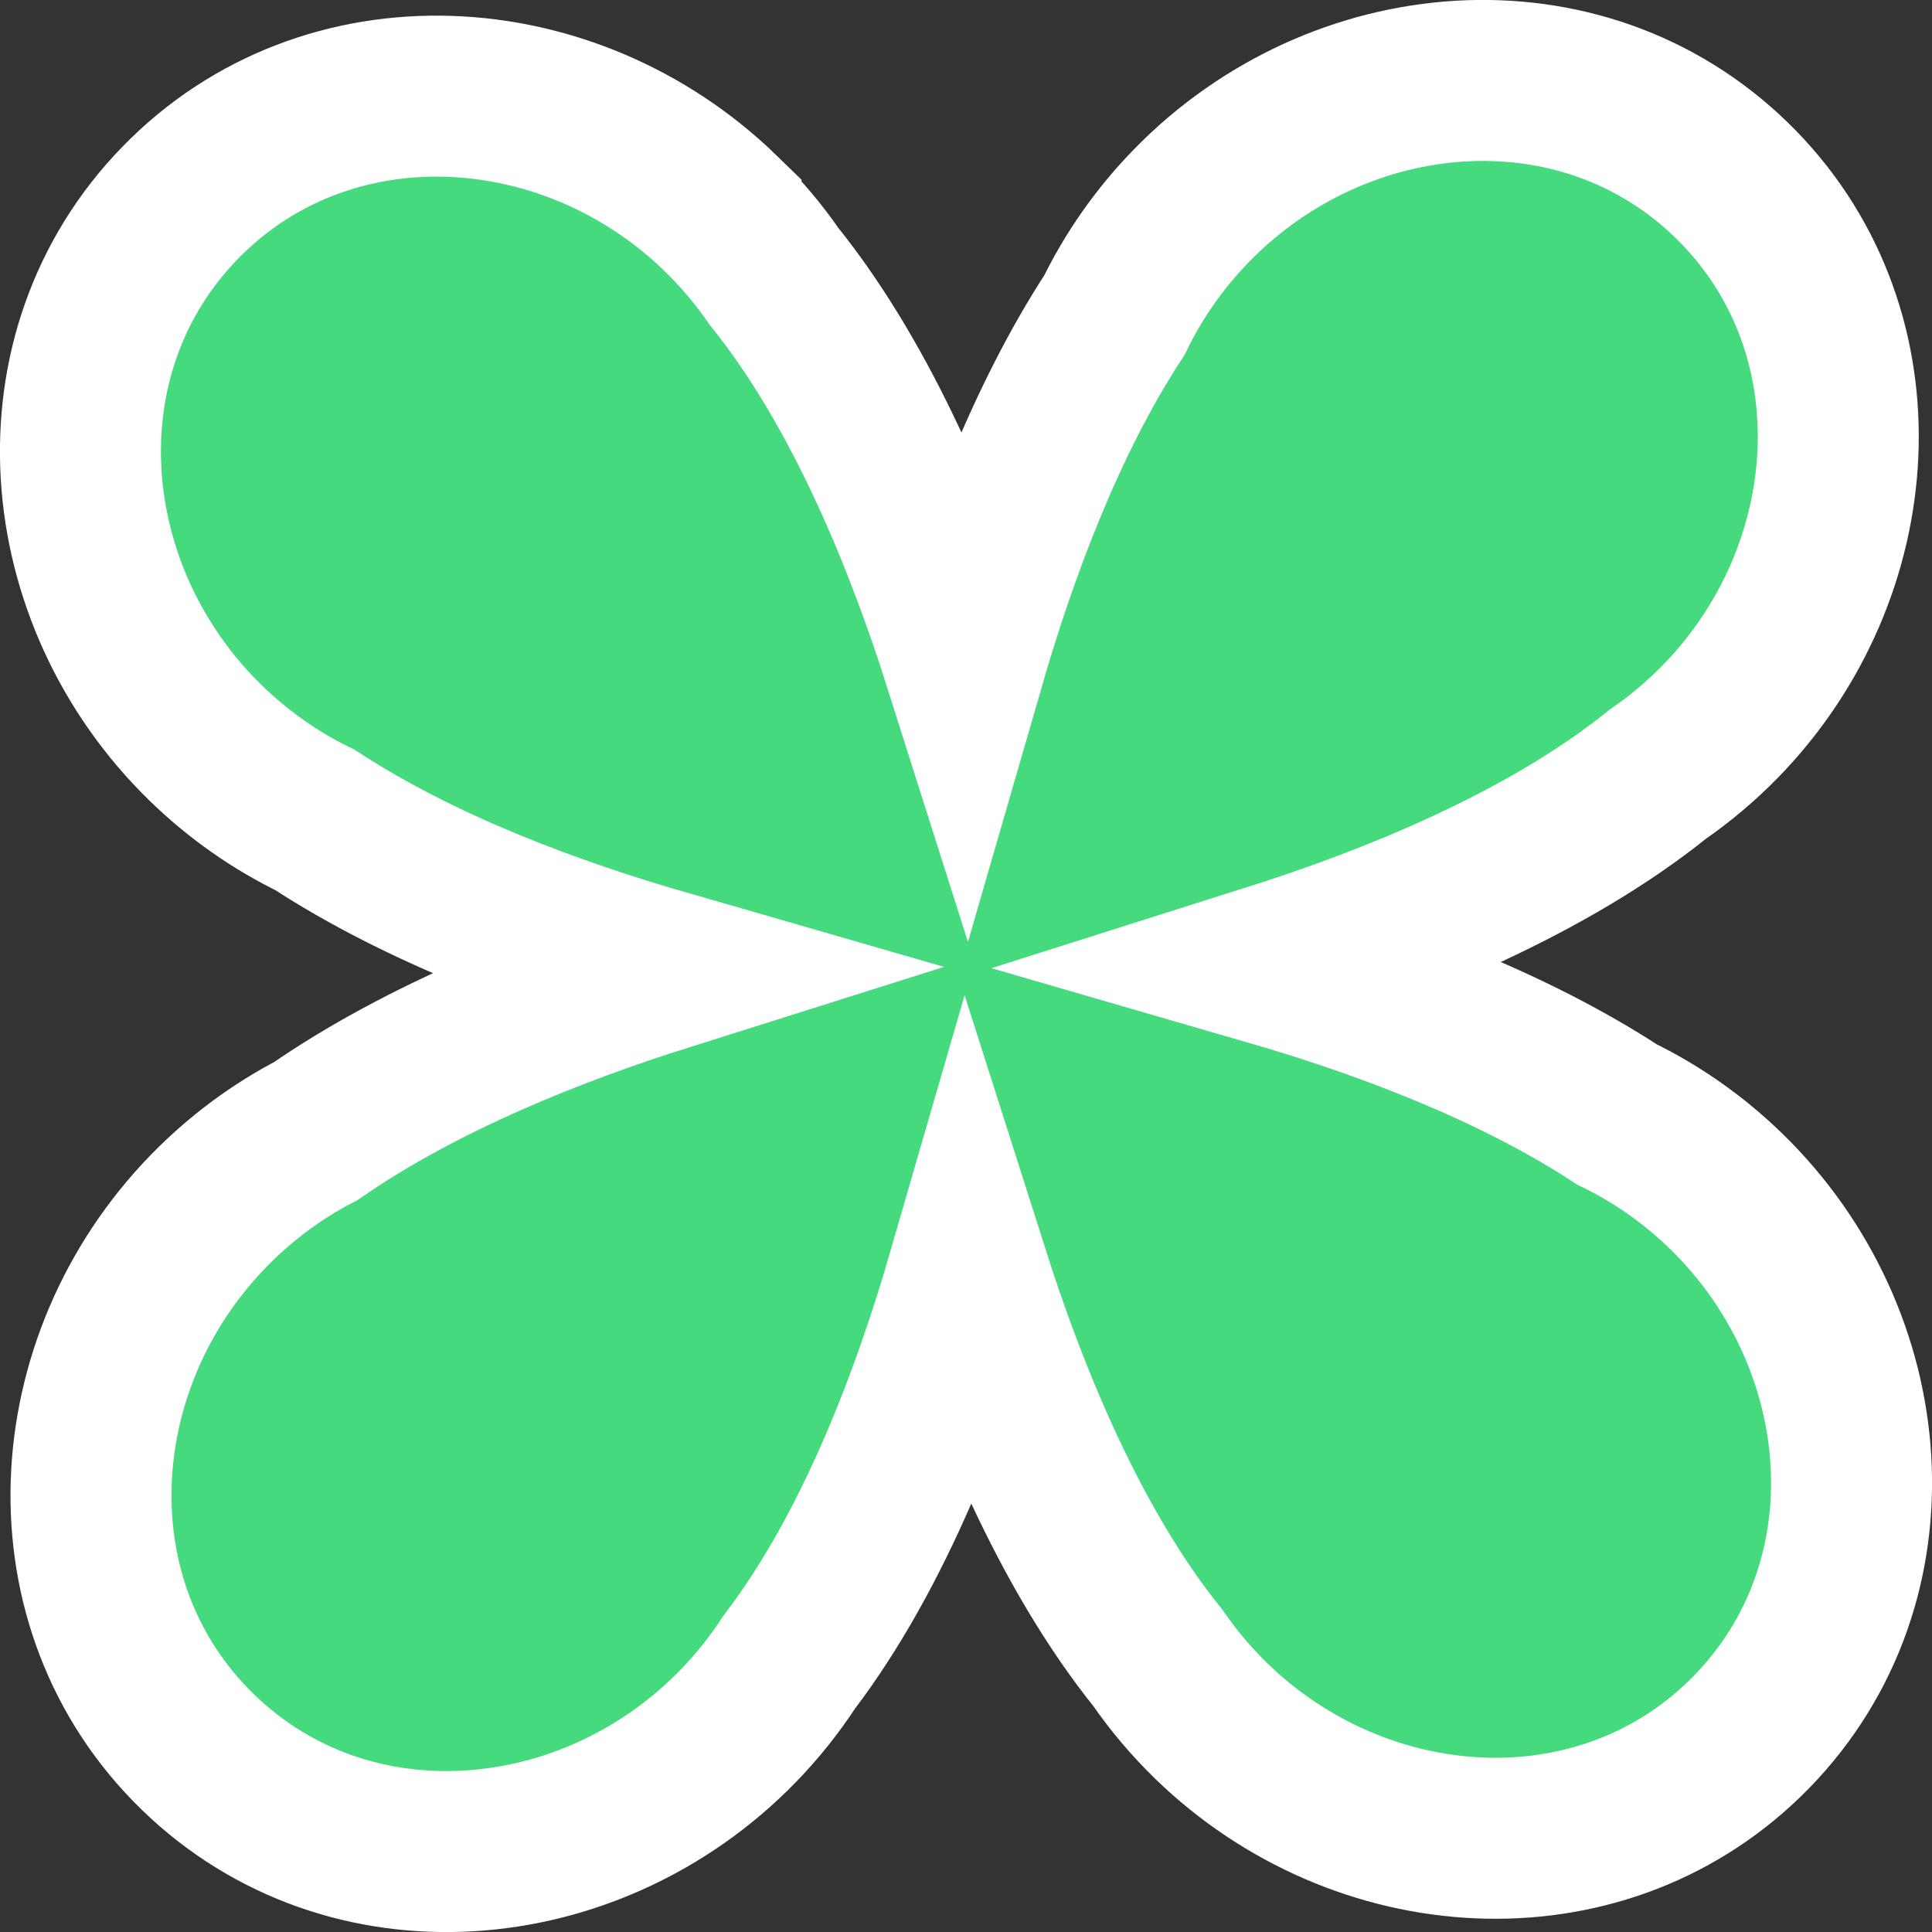 <?xml version="1.0" encoding="utf-8"?>
<svg xmlns="http://www.w3.org/2000/svg" fill="none" height="100%" overflow="visible" preserveAspectRatio="none" style="display: block;" viewBox="0 0 120 120" width="100%">
<rect x="0" y="0" width="120" height="120" fill="#333333" stroke="none"/>
<path d="M74 12.777C83.169 3.36 98.199 2.083 107.56 11.196C116.774 20.168 116.07 34.9 107.3 44.341L106.876 44.786C105.668 46.027 104.363 47.122 102.989 48.072C96.078 53.635 86.636 57.446 78.809 59.924C85.768 61.941 93.867 64.932 100.431 69.22C102.87 70.405 105.171 72.001 107.223 73.999C116.64 83.168 117.917 98.199 108.804 107.56C99.832 116.774 85.1 116.069 75.659 107.299L75.214 106.875C73.972 105.666 72.875 104.36 71.924 102.984C66.411 96.133 62.618 86.796 60.14 79.011C57.87 86.85 54.334 96.26 49.018 103.242C48.103 104.644 47.041 105.98 45.831 107.223C36.662 116.64 21.631 117.918 12.271 108.804C2.91 99.69 3.786 84.632 12.955 75.214C14.953 73.162 17.209 71.504 19.615 70.254C26.174 65.714 34.358 62.473 41.342 60.269C34.348 58.251 26.179 55.248 19.568 50.93C17.13 49.744 14.829 48.148 12.777 46.15C3.36 36.981 2.083 21.951 11.196 12.591C20.31 3.23 35.368 4.105 44.786 13.274V13.275C46.027 14.484 47.124 15.788 48.074 17.163C53.619 24.053 57.423 33.458 59.901 41.27C61.919 34.292 64.917 26.155 69.222 19.566C70.407 17.128 72.003 14.829 74 12.777Z" fill="#44DA7D" id="Vector" stroke="white" stroke-width="10"/>
</svg>